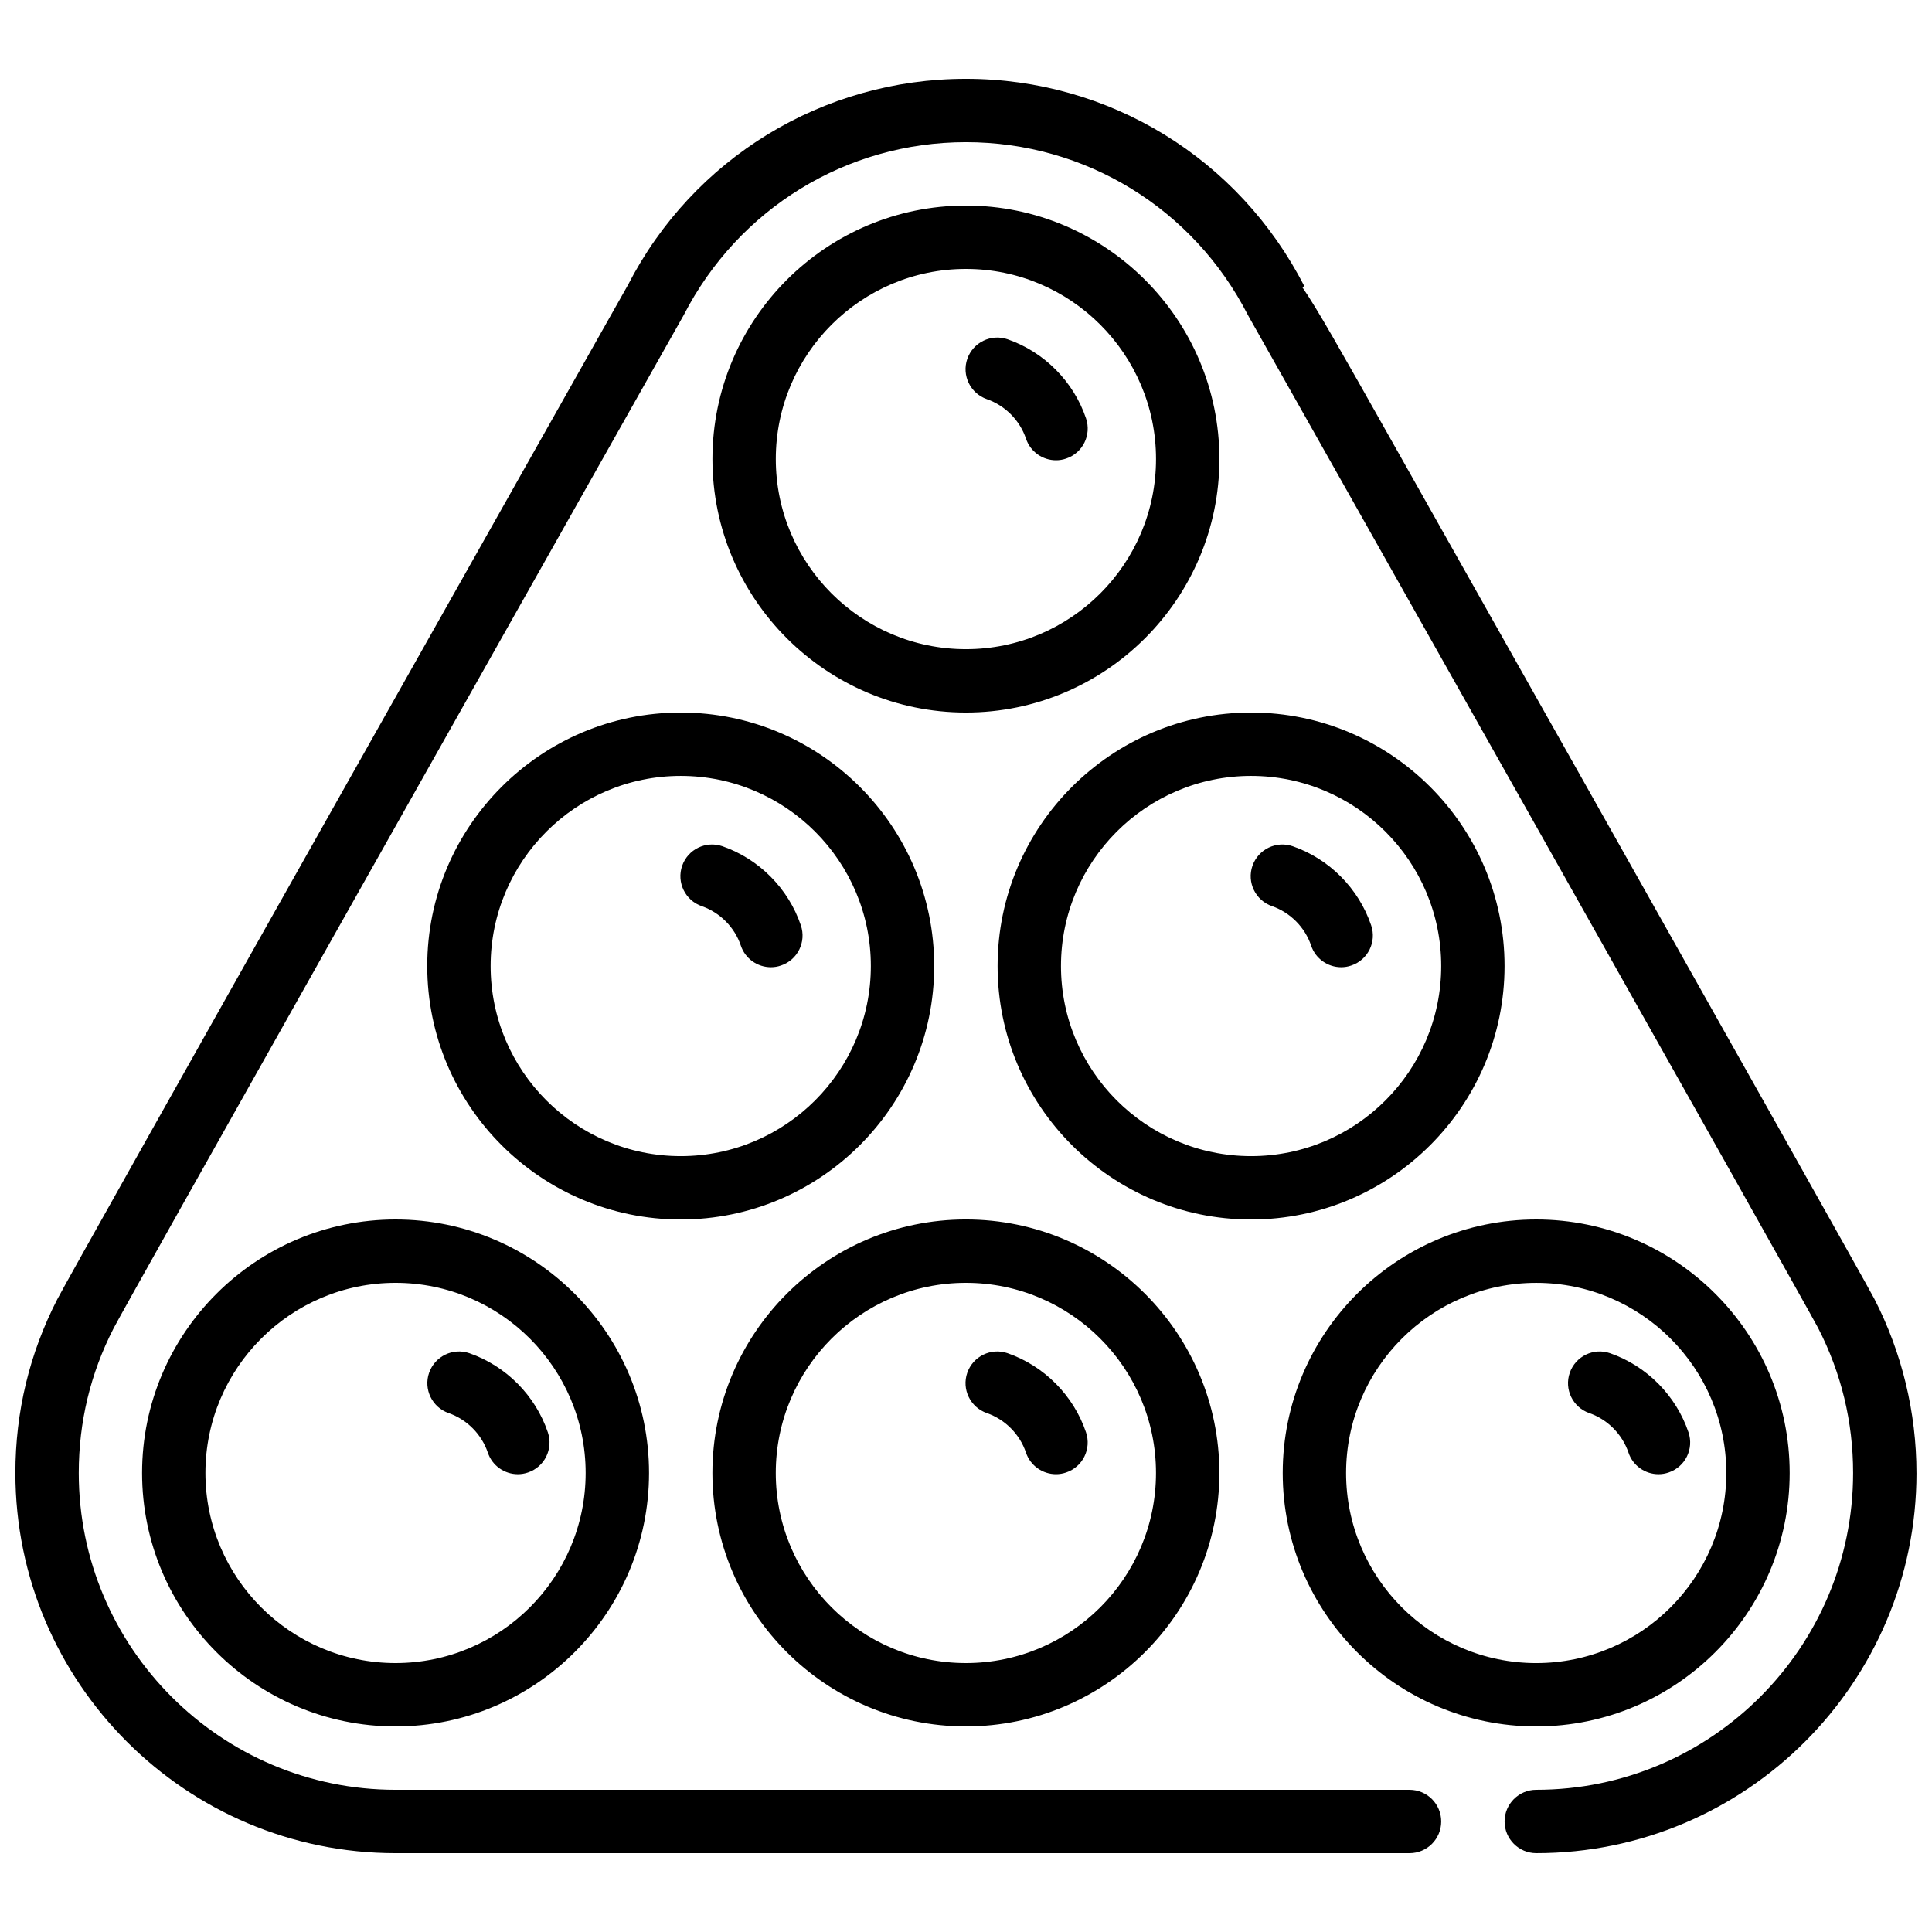 <?xml version="1.0" encoding="UTF-8"?>
<!-- Uploaded to: ICON Repo, www.iconrepo.com, Generator: ICON Repo Mixer Tools -->
<svg width="800px" height="800px" version="1.1" viewBox="144 144 512 512" xmlns="http://www.w3.org/2000/svg">
 <defs>
  <clipPath id="a">
   <path d="m148.09 164h503.81v472h-503.81z"/>
  </clipPath>
 </defs>
 <g clip-path="url(#a)">
  <path d="m257.72 507.8c1.531-4.375 6.301-6.703 10.684-5.18 9.723 3.383 17.48 11.215 20.781 20.965 1.484 4.391-0.867 9.16-5.266 10.641-0.891 0.309-1.797 0.453-2.688 0.453-3.5 0-6.777-2.211-7.949-5.711-1.656-4.879-5.535-8.793-10.387-10.48-4.375-1.527-6.703-6.312-5.176-10.688m302.29 0c1.52-4.375 6.297-6.703 10.68-5.18 9.723 3.383 17.48 11.215 20.781 20.965 1.484 4.391-0.863 9.16-5.266 10.641-0.891 0.309-1.797 0.453-2.688 0.453-3.5 0-6.773-2.211-7.949-5.711-1.656-4.879-5.535-8.793-10.387-10.48-4.375-1.527-6.703-6.312-5.172-10.688m-159.66-268.7c1.52-4.375 6.309-6.699 10.691-5.18 9.715 3.383 17.48 11.219 20.773 20.965 1.484 4.391-0.867 9.16-5.266 10.641-0.891 0.309-1.789 0.453-2.688 0.453-3.5 0-6.777-2.211-7.953-5.711-1.645-4.879-5.523-8.789-10.375-10.48-4.387-1.527-6.703-6.312-5.184-10.688m-75.57 134.35c1.52-4.375 6.289-6.707 10.688-5.18 9.715 3.383 17.484 11.219 20.773 20.969 1.488 4.391-0.863 9.16-5.262 10.637-0.891 0.312-1.789 0.453-2.688 0.453-3.504 0-6.777-2.215-7.953-5.707-1.645-4.879-5.523-8.793-10.379-10.48-4.383-1.527-6.699-6.316-5.18-10.691m151.14 0c1.527-4.375 6.297-6.707 10.688-5.18 9.715 3.383 17.48 11.219 20.773 20.969 1.488 4.391-0.863 9.16-5.266 10.637-0.891 0.312-1.789 0.453-2.688 0.453-3.5 0-6.773-2.215-7.949-5.707-1.648-4.879-5.527-8.793-10.379-10.48-4.383-1.527-6.703-6.316-5.18-10.691m-75.574 134.35c1.52-4.375 6.309-6.703 10.691-5.18 9.715 3.383 17.48 11.215 20.773 20.965 1.484 4.391-0.867 9.16-5.266 10.641-0.891 0.309-1.789 0.453-2.688 0.453-3.5 0-6.777-2.211-7.953-5.711-1.645-4.879-5.523-8.793-10.375-10.48-4.387-1.527-6.703-6.312-5.184-10.688m251.55 26.551c0 55.562-45.191 100.76-100.76 100.76-4.637 0-8.398-3.762-8.398-8.398 0-4.633 3.762-8.395 8.398-8.395 46.297 0 83.965-37.668 83.965-83.969 0-13.543-3.121-26.477-9.285-38.434-3.367-6.523-148.54-263.93-150.84-267.95-0.094-0.16-0.176-0.312-0.262-0.473-14.457-28.262-43.094-45.812-74.723-45.812-31.605 0-60.266 17.559-74.789 45.82-50.887 90.199-147.72 261.96-151.09 268.52-6.129 11.922-9.234 24.82-9.234 38.332 0 46.301 37.676 83.969 83.965 83.969h268.7c4.644 0 8.398 3.762 8.398 8.395 0 4.637-3.754 8.398-8.398 8.398h-268.7c-55.559 0-100.76-45.199-100.76-100.76 0-16.207 3.738-31.684 11.094-46.008 4.359-8.48 145.24-258.18 151.23-268.8 17.266-33.605 51.648-54.656 89.578-54.656 37.969 0 72.332 21.059 89.68 54.957l-0.531 0.27c3.738 5.348 10.102 16.633 23.504 40.406l51.109 90.668c34.043 60.422 75.035 133.25 76.984 137.03 7.297 14.156 11.16 30.109 11.16 46.133m-302.29-268.7c0-27.777 22.605-50.383 50.383-50.383 27.785 0 50.379 22.605 50.379 50.383 0 27.785-22.594 50.383-50.379 50.383-27.777 0-50.383-22.598-50.383-50.383m117.56 0c0-37.039-30.137-67.176-67.176-67.176-37.039 0-67.176 30.137-67.176 67.176 0 37.039 30.137 67.176 67.176 67.176 37.039 0 67.176-30.137 67.176-67.176m-41.984 134.35c0-27.773 22.602-50.379 50.379-50.379 27.785 0 50.383 22.605 50.383 50.379 0 27.785-22.598 50.383-50.383 50.383-27.777 0-50.379-22.598-50.379-50.383m117.55 0c0-37.035-30.137-67.172-67.176-67.172-37.039 0-67.172 30.137-67.172 67.172 0 37.039 30.133 67.176 67.172 67.176 37.039 0 67.176-30.137 67.176-67.176m-268.7 0c0-27.773 22.605-50.379 50.383-50.379 27.785 0 50.379 22.605 50.379 50.379 0 27.785-22.594 50.383-50.379 50.383-27.777 0-50.383-22.598-50.383-50.383m117.55 0c0-37.035-30.133-67.172-67.172-67.172-37.039 0-67.176 30.137-67.176 67.172 0 37.039 30.137 67.176 67.176 67.176 37.039 0 67.172-30.137 67.172-67.176m159.54 83.969c27.785 0 50.379 22.605 50.379 50.383 0 27.785-22.594 50.379-50.379 50.379-27.777 0-50.383-22.594-50.383-50.379 0-27.777 22.605-50.383 50.383-50.383m0 117.55c37.035 0 67.172-30.133 67.172-67.172 0-37.039-30.137-67.176-67.172-67.176-37.039 0-67.176 30.137-67.176 67.176 0 37.039 30.137 67.172 67.176 67.172m-251.91-67.172c0 27.785-22.598 50.379-50.383 50.379-27.773 0-50.379-22.594-50.379-50.379 0-27.777 22.605-50.383 50.379-50.383 27.785 0 50.383 22.605 50.383 50.383m-117.55 0c0 37.039 30.137 67.172 67.172 67.172 37.039 0 67.176-30.133 67.176-67.172 0-37.039-30.137-67.176-67.176-67.176-37.035 0-67.172 30.137-67.172 67.176m218.32-50.383c27.785 0 50.379 22.605 50.379 50.383 0 27.785-22.594 50.379-50.379 50.379-27.777 0-50.383-22.594-50.383-50.379 0-27.777 22.605-50.383 50.383-50.383m0 117.55c37.039 0 67.176-30.133 67.176-67.172 0-37.039-30.137-67.176-67.176-67.176-37.039 0-67.176 30.137-67.176 67.176 0 37.039 30.137 67.172 67.176 67.172" fill-rule="evenodd"/>
 </g>
</svg>